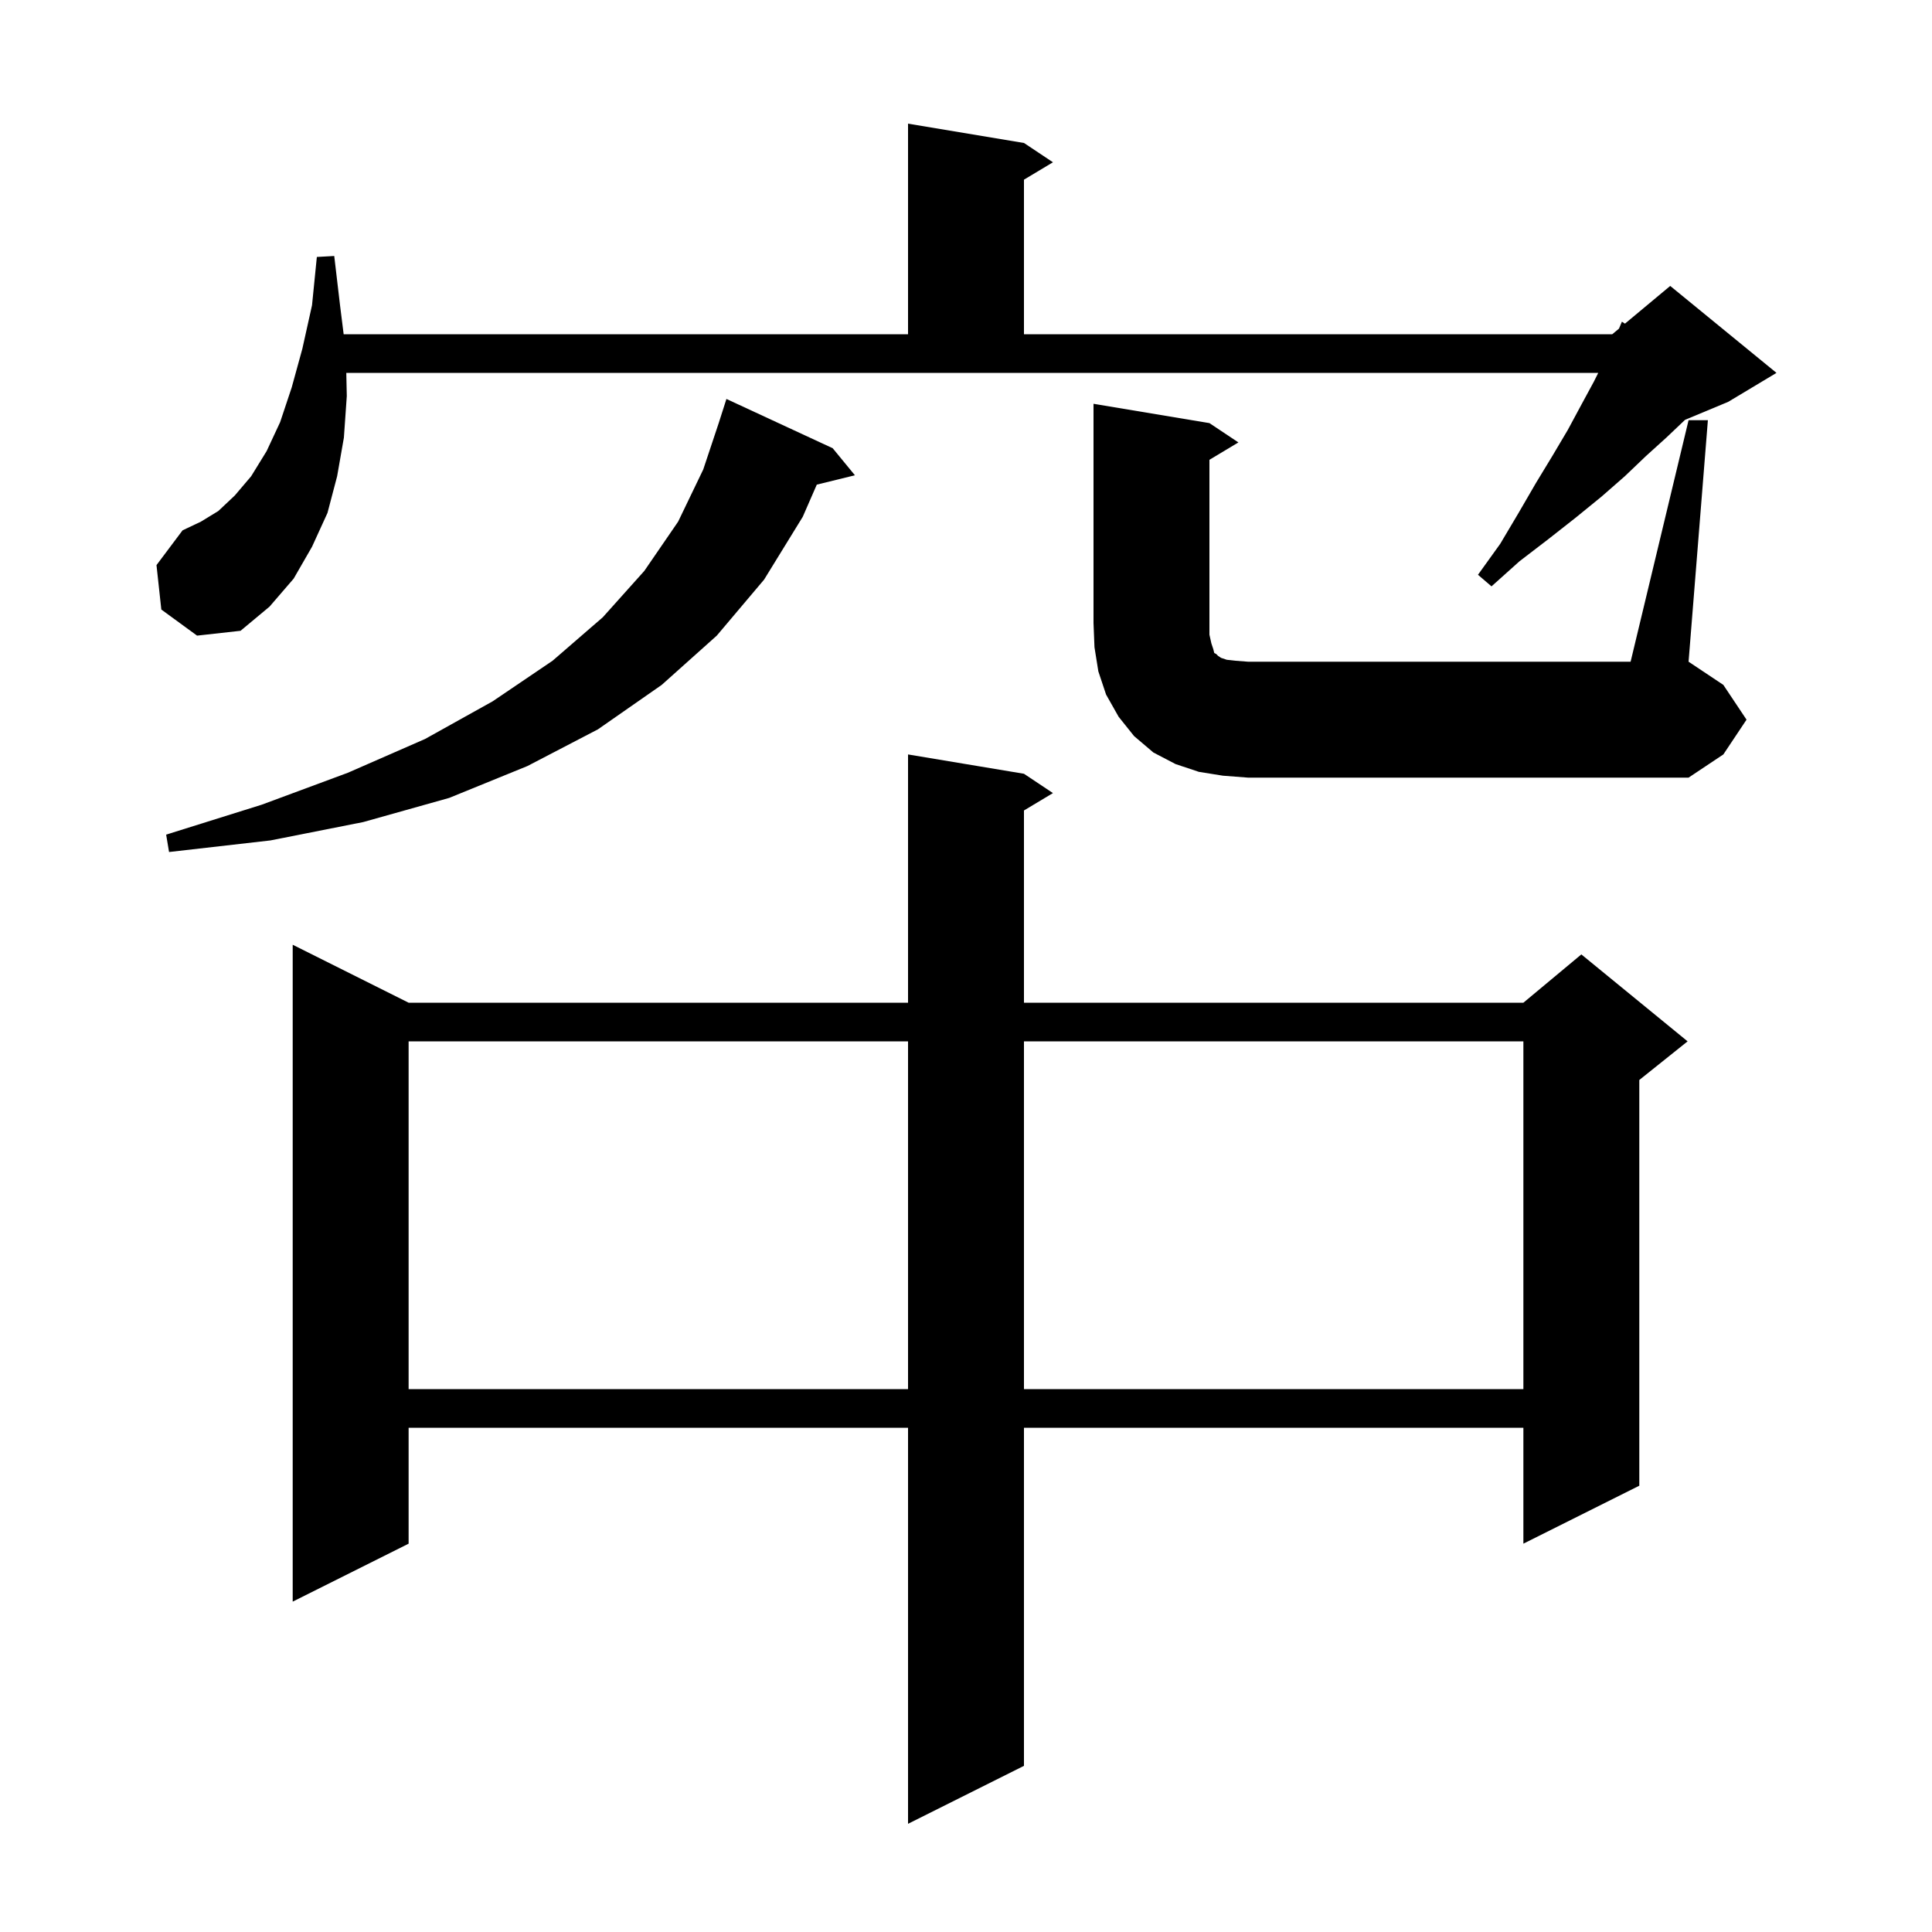 <svg xmlns="http://www.w3.org/2000/svg" xmlns:xlink="http://www.w3.org/1999/xlink" version="1.1" baseProfile="full" viewBox="0 0 200 200" width="200" height="200">
<g fill="black">
<path d="M 106.0 80.1 L 109.0 82.1 L 106.0 83.9 L 106.0 103.8 L 157.7 103.8 L 163.7 98.8 L 174.7 107.8 L 169.7 111.8 L 169.7 153.8 L 157.7 159.8 L 157.7 147.8 L 106.0 147.8 L 106.0 182.8 L 94.0 188.8 L 94.0 147.8 L 42.3 147.8 L 42.3 159.8 L 30.3 165.8 L 30.3 97.8 L 42.3 103.8 L 94.0 103.8 L 94.0 78.1 Z M 42.3 107.8 L 42.3 143.8 L 94.0 143.8 L 94.0 107.8 Z M 106.0 107.8 L 106.0 143.8 L 157.7 143.8 L 157.7 107.8 Z M 86.2 46.4 L 88.5 49.2 L 84.554 50.169 L 83.1 53.5 L 79.1 60.0 L 74.2 65.8 L 68.5 70.9 L 61.9 75.5 L 54.6 79.3 L 46.5 82.6 L 37.6 85.1 L 28.0 87.0 L 17.5 88.2 L 17.2 86.4 L 27.1 83.3 L 36.0 80.0 L 44.0 76.5 L 51.0 72.6 L 57.2 68.4 L 62.4 63.9 L 66.7 59.1 L 70.2 54.0 L 72.8 48.6 L 74.4 43.8 L 75.2 41.3 Z M 174.8 43.5 L 176.8 43.5 L 174.8 68.5 L 178.4 70.9 L 180.8 74.5 L 178.4 78.1 L 174.8 80.5 L 129.2 80.5 L 126.6 80.3 L 124.1 79.9 L 121.7 79.1 L 119.4 77.9 L 117.4 76.2 L 115.8 74.2 L 114.5 71.9 L 113.7 69.5 L 113.3 67.0 L 113.2 64.5 L 113.2 41.8 L 125.2 43.8 L 128.2 45.8 L 125.2 47.6 L 125.2 65.7 L 125.4 66.6 L 125.6 67.2 L 125.7 67.6 L 125.9 67.7 L 126.1 67.9 L 126.4 68.1 L 127.0 68.3 L 127.9 68.4 L 129.2 68.5 L 168.8 68.5 Z M 16.7 63.1 L 16.2 58.5 L 18.9 54.9 L 20.8 54.0 L 22.6 52.9 L 24.3 51.3 L 26.0 49.3 L 27.6 46.7 L 29.0 43.7 L 30.2 40.1 L 31.3 36.1 L 32.3 31.6 L 32.8 26.6 L 34.6 26.5 L 35.2 31.6 L 35.575 34.6 L 94.0 34.6 L 94.0 12.8 L 106.0 14.8 L 109.0 16.8 L 106.0 18.6 L 106.0 34.6 L 166.9 34.6 L 167.597 34.019 L 167.9 33.3 L 168.215 33.504 L 172.9 29.6 L 183.9 38.6 L 178.9 41.6 L 174.438 43.459 L 172.5 45.3 L 170.4 47.2 L 168.2 49.3 L 165.8 51.4 L 163.1 53.6 L 160.3 55.8 L 157.3 58.1 L 154.4 60.7 L 153.0 59.5 L 155.3 56.3 L 157.2 53.1 L 159.0 50.0 L 160.7 47.2 L 162.3 44.5 L 163.7 41.9 L 165.0 39.5 L 165.45 38.6 L 35.848 38.6 L 35.9 41.0 L 35.6 45.3 L 34.9 49.3 L 33.9 53.1 L 32.3 56.6 L 30.4 59.9 L 27.9 62.8 L 24.9 65.3 L 20.4 65.8 Z " />
</g>
</svg>
